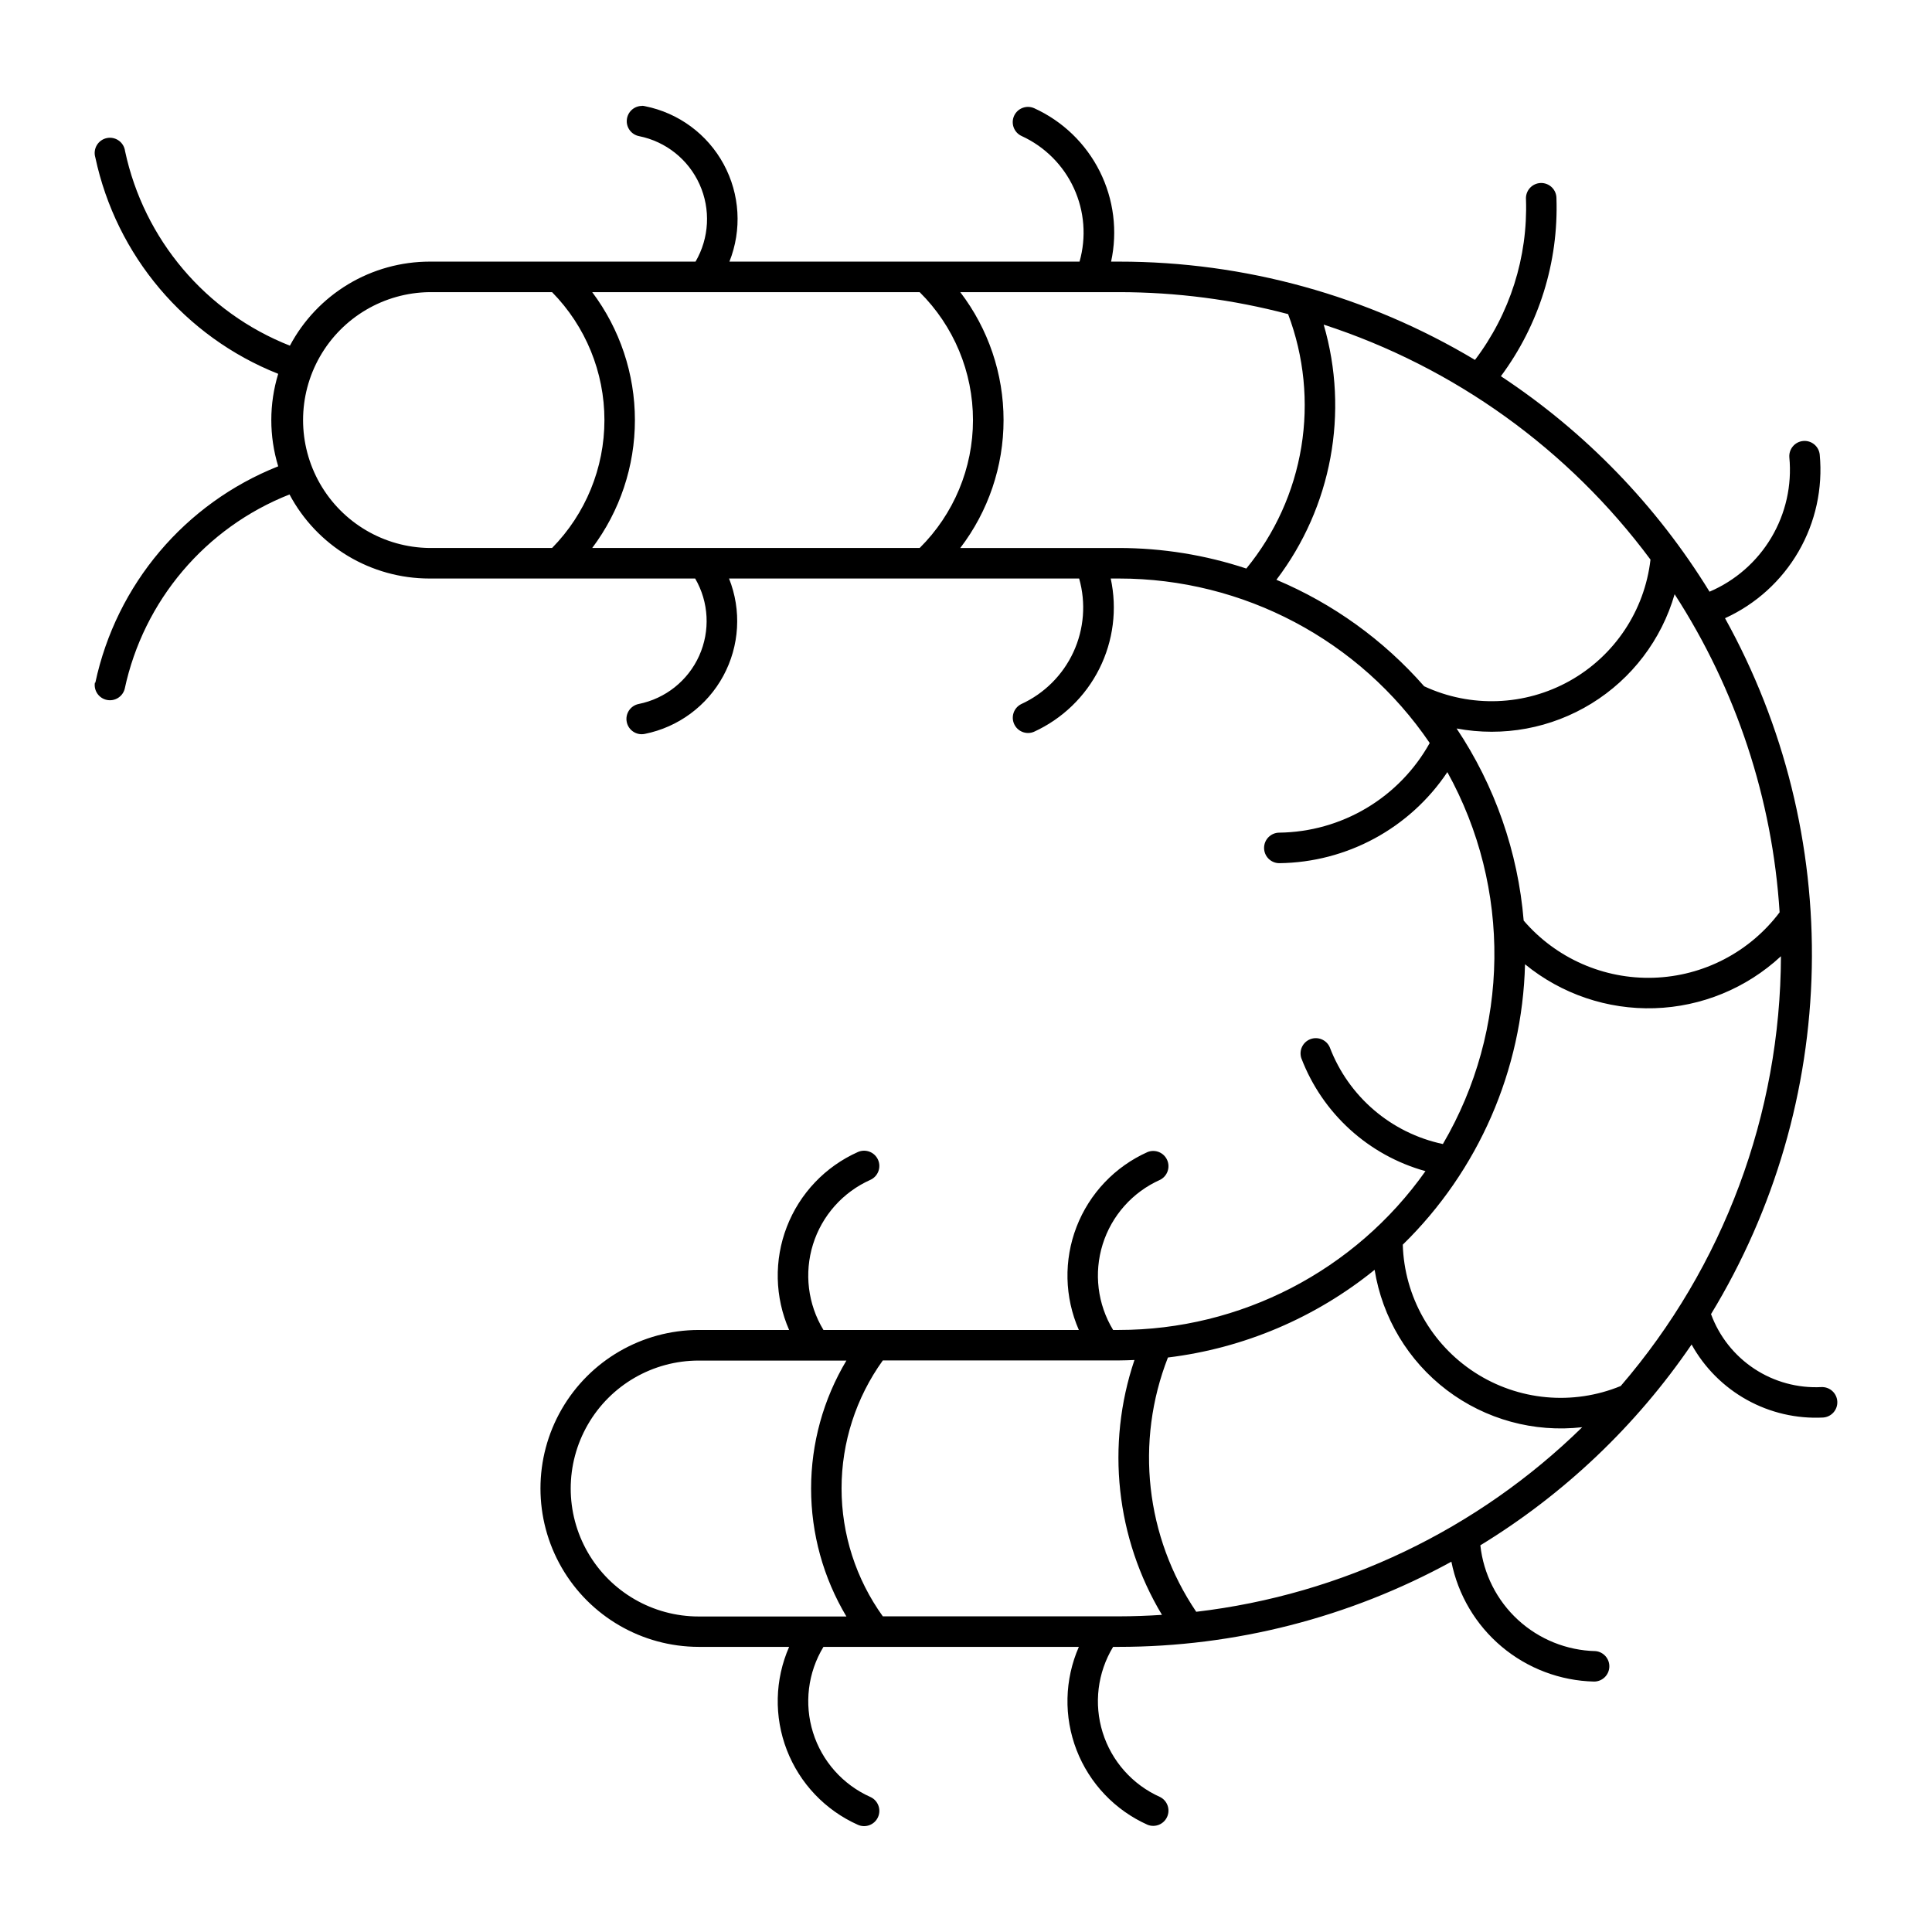 <?xml version="1.0" encoding="UTF-8"?>
<!-- Uploaded to: SVG Repo, www.svgrepo.com, Generator: SVG Repo Mixer Tools -->
<svg fill="#000000" width="800px" height="800px" version="1.1" viewBox="144 144 512 512" xmlns="http://www.w3.org/2000/svg">
 <path d="m314.16 172.07c-2.086-0.012-3.84 1.57-4.043 3.648-0.207 2.078 1.207 3.969 3.258 4.363 7.09 1.426 13.055 6.184 16.023 12.781 2.969 6.594 2.57 14.219-1.07 20.469h-70.422c-7.621 0-15.098 2.074-21.629 5.996-6.531 3.926-11.875 9.555-15.449 16.281-22.289-8.781-38.691-28.148-43.688-51.578-0.145-1.121-0.754-2.133-1.68-2.785-0.922-0.648-2.074-0.887-3.18-0.648-1.105 0.238-2.062 0.93-2.633 1.902-0.574 0.977-0.711 2.144-0.383 3.227 5.551 26.016 23.738 47.535 48.465 57.344-2.438 7.988-2.438 16.52 0 24.508-24.727 9.809-42.914 31.328-48.465 57.344h-0.121c-0.324 2.117 1.062 4.117 3.156 4.562 2.094 0.445 4.172-0.82 4.738-2.887 5-23.422 21.402-42.781 43.688-51.559 3.574 6.727 8.914 12.352 15.441 16.277 6.527 3.922 14 5.996 21.617 6h70.445c3.637 6.254 4.031 13.879 1.059 20.477-2.969 6.598-8.941 11.352-16.035 12.773-2.191 0.445-3.606 2.586-3.156 4.773 0.445 2.191 2.582 3.606 4.773 3.156 8.871-1.777 16.496-7.406 20.809-15.359s4.875-17.414 1.527-25.82h92.781c1.84 6.469 1.301 13.387-1.516 19.492-2.82 6.106-7.734 11-13.855 13.797-1.938 0.98-2.75 3.32-1.844 5.293s3.211 2.879 5.219 2.047c7.519-3.43 13.645-9.332 17.348-16.723 3.703-7.391 4.769-15.828 3.016-23.906h2.172c32.977-0.008 63.82 16.316 82.363 43.59-3.965 7.121-9.742 13.07-16.746 17.242s-14.984 6.418-23.133 6.516c-2.223 0.016-4.016 1.824-4.016 4.043 0 2.223 1.793 4.031 4.016 4.047 17.922-0.207 34.59-9.234 44.555-24.133 17.035 30.758 16.586 68.223-1.184 98.562-13.711-2.902-25.012-12.57-29.992-25.672-0.879-1.953-3.129-2.883-5.129-2.121-2.004 0.766-3.059 2.961-2.41 5.004 5.578 14.656 17.801 25.785 32.914 29.973-18.664 26.398-48.984 42.094-81.316 42.09h-1.461c-4.137-6.82-5.144-15.086-2.766-22.699 2.379-7.609 7.914-13.832 15.195-17.082 1.934-0.965 2.769-3.281 1.891-5.258-0.875-1.977-3.152-2.91-5.164-2.125-8.652 3.859-15.426 10.988-18.844 19.824-3.414 8.836-3.195 18.664 0.609 27.34h-67.684c-4.137-6.82-5.144-15.086-2.766-22.699 2.379-7.609 7.914-13.832 15.199-17.082 2.027-0.918 2.934-3.301 2.027-5.332s-3.289-2.949-5.324-2.051c-8.652 3.859-15.426 10.988-18.84 19.824-3.418 8.836-3.199 18.664 0.609 27.34h-23.996c-14.98 0.031-28.809 8.043-36.293 21.02-7.481 12.98-7.481 28.961 0 41.941 7.484 12.977 21.312 20.988 36.293 21.02h23.996c-3.809 8.676-4.027 18.504-0.609 27.34 3.414 8.836 10.188 15.961 18.84 19.82 2.035 0.902 4.418-0.016 5.324-2.047 0.906-2.035 0-4.418-2.027-5.332-7.285-3.25-12.82-9.473-15.199-17.086-2.375-7.609-1.371-15.879 2.766-22.695h67.684c-3.805 8.676-4.023 18.504-0.609 27.34 3.418 8.836 10.191 15.961 18.844 19.82 2.012 0.789 4.289-0.148 5.164-2.125 0.879-1.973 0.043-4.289-1.891-5.254-7.281-3.25-12.816-9.473-15.195-17.086-2.379-7.609-1.371-15.879 2.766-22.695h1.461c30.824 0 61.152-7.766 88.184-22.574 1.758 8.805 6.461 16.75 13.34 22.527 6.875 5.773 15.512 9.035 24.488 9.242 2.156-0.008 3.93-1.703 4.027-3.859 0.102-2.152-1.508-4.008-3.652-4.211-7.625-0.176-14.926-3.117-20.543-8.273-5.617-5.16-9.164-12.184-9.984-19.766 22.223-13.57 41.309-31.711 55.98-53.219 3.414 6.164 8.492 11.246 14.652 14.668 6.16 3.422 13.156 5.047 20.195 4.688 2.203-0.145 3.883-2.031 3.769-4.238-0.113-2.207-1.977-3.91-4.184-3.832-6.305 0.324-12.551-1.375-17.82-4.856-5.269-3.481-9.285-8.555-11.461-14.48 16.84-27.68 26.051-59.32 26.703-91.711s-7.281-64.379-22.996-92.711c8.172-3.719 14.98-9.895 19.48-17.664 4.496-7.769 6.461-16.75 5.621-25.688-0.227-2.207-2.188-3.82-4.394-3.613-2.211 0.203-3.84 2.148-3.656 4.359 0.699 7.406-0.973 14.844-4.777 21.238-3.801 6.394-9.535 11.418-16.375 14.34-14.039-22.848-32.914-42.34-55.293-57.105 10.098-13.598 15.289-30.215 14.723-47.141 0.004-1.102-0.438-2.156-1.227-2.922-0.789-0.766-1.855-1.176-2.953-1.141-1.102 0.039-2.137 0.523-2.871 1.34-0.734 0.82-1.102 1.902-1.023 3 0.512 15.312-4.262 30.332-13.516 42.543-28.484-17.047-61.062-26.051-94.262-26.047h-2.172c1.758-8.082 0.699-16.523-3.008-23.918-3.703-7.394-9.828-13.301-17.355-16.73-2.027-0.914-4.418-0.016-5.34 2.008-0.922 2.027-0.035 4.418 1.988 5.352 6.113 2.797 11.023 7.691 13.84 13.801 2.816 6.106 3.352 13.02 1.512 19.488h-92.785c3.348-8.406 2.789-17.867-1.523-25.82-4.316-7.957-11.938-13.582-20.812-15.363-0.266-0.066-0.535-0.105-0.809-0.117zm-56.375 49.352h32.52c8.891 9.043 13.875 21.219 13.875 33.902 0 12.68-4.984 24.855-13.875 33.898h-32.52c-12.008-0.152-23.039-6.648-29-17.074-5.957-10.426-5.957-23.227 0-33.652 5.961-10.426 16.992-16.922 29-17.074zm43.156 0h86.785-0.004c9.043 8.965 14.129 21.168 14.129 33.902 0 12.73-5.086 24.934-14.129 33.898h-86.781c7.344-9.777 11.316-21.672 11.316-33.898 0-12.23-3.973-24.125-11.316-33.902zm97.539 0h42.031-0.004c15.141-0.004 30.215 1.953 44.852 5.82 4.238 11.223 5.449 23.363 3.504 35.199-1.941 11.836-6.969 22.949-14.574 32.227-10.895-3.606-22.301-5.441-33.781-5.445h-42.027c7.441-9.734 11.473-21.648 11.473-33.898 0-12.254-4.031-24.168-11.473-33.902zm96.316 8.605h-0.004c34.633 11.266 64.898 33.031 86.605 62.273-1.555 13.531-9.52 25.484-21.402 32.137-11.883 6.648-26.238 7.18-38.582 1.43-10.746-12.25-24.133-21.895-39.152-28.219 14.664-19.277 19.312-44.371 12.531-67.621zm93 71.453-0.004-0.004c16.348 25.25 25.926 54.277 27.824 84.297-7.93 10.539-20.207 16.914-33.387 17.34-13.18 0.426-25.844-5.144-34.438-15.148-1.512-18.203-7.629-35.723-17.777-50.91 12.328 2.316 25.082-0.047 35.762-6.625 10.684-6.578 18.531-16.898 22.016-28.953zm28.176 95.941-0.004-0.004c-0.129 41.812-15.191 82.203-42.461 113.89-12.707 5.219-27.164 3.875-38.688-3.598-11.527-7.477-18.652-20.125-19.07-33.855 20.07-19.602 31.695-46.266 32.398-74.312 9.656 7.898 21.844 12.035 34.312 11.645 12.465-0.391 24.371-5.285 33.508-13.773zm-107.68 83.094-0.004-0.004c2.039 12.695 8.895 24.121 19.141 31.891 10.25 7.769 23.098 11.289 35.875 9.824-27.746 27.176-63.723 44.379-102.29 48.914-13.43-19.859-16.234-45.055-7.5-67.387 20.082-2.445 39.066-10.504 54.777-23.242zm-63.656 23.934-0.004-0.004c-7.574 22.484-4.902 47.16 7.301 67.508-3.801 0.254-7.613 0.387-11.426 0.395h-62.551c-7.109-9.879-10.934-21.738-10.934-33.91s3.824-24.031 10.934-33.91h62.551c1.375-0.012 2.75-0.055 4.125-0.117zm-115.48 0.117h39.148c-6.125 10.25-9.355 21.969-9.355 33.91 0 11.941 3.231 23.656 9.355 33.91h-39.148c-12.117 0-23.312-6.465-29.367-16.957-6.059-10.492-6.059-23.418 0-33.91 6.055-10.492 17.25-16.953 29.367-16.953z"/>
</svg>